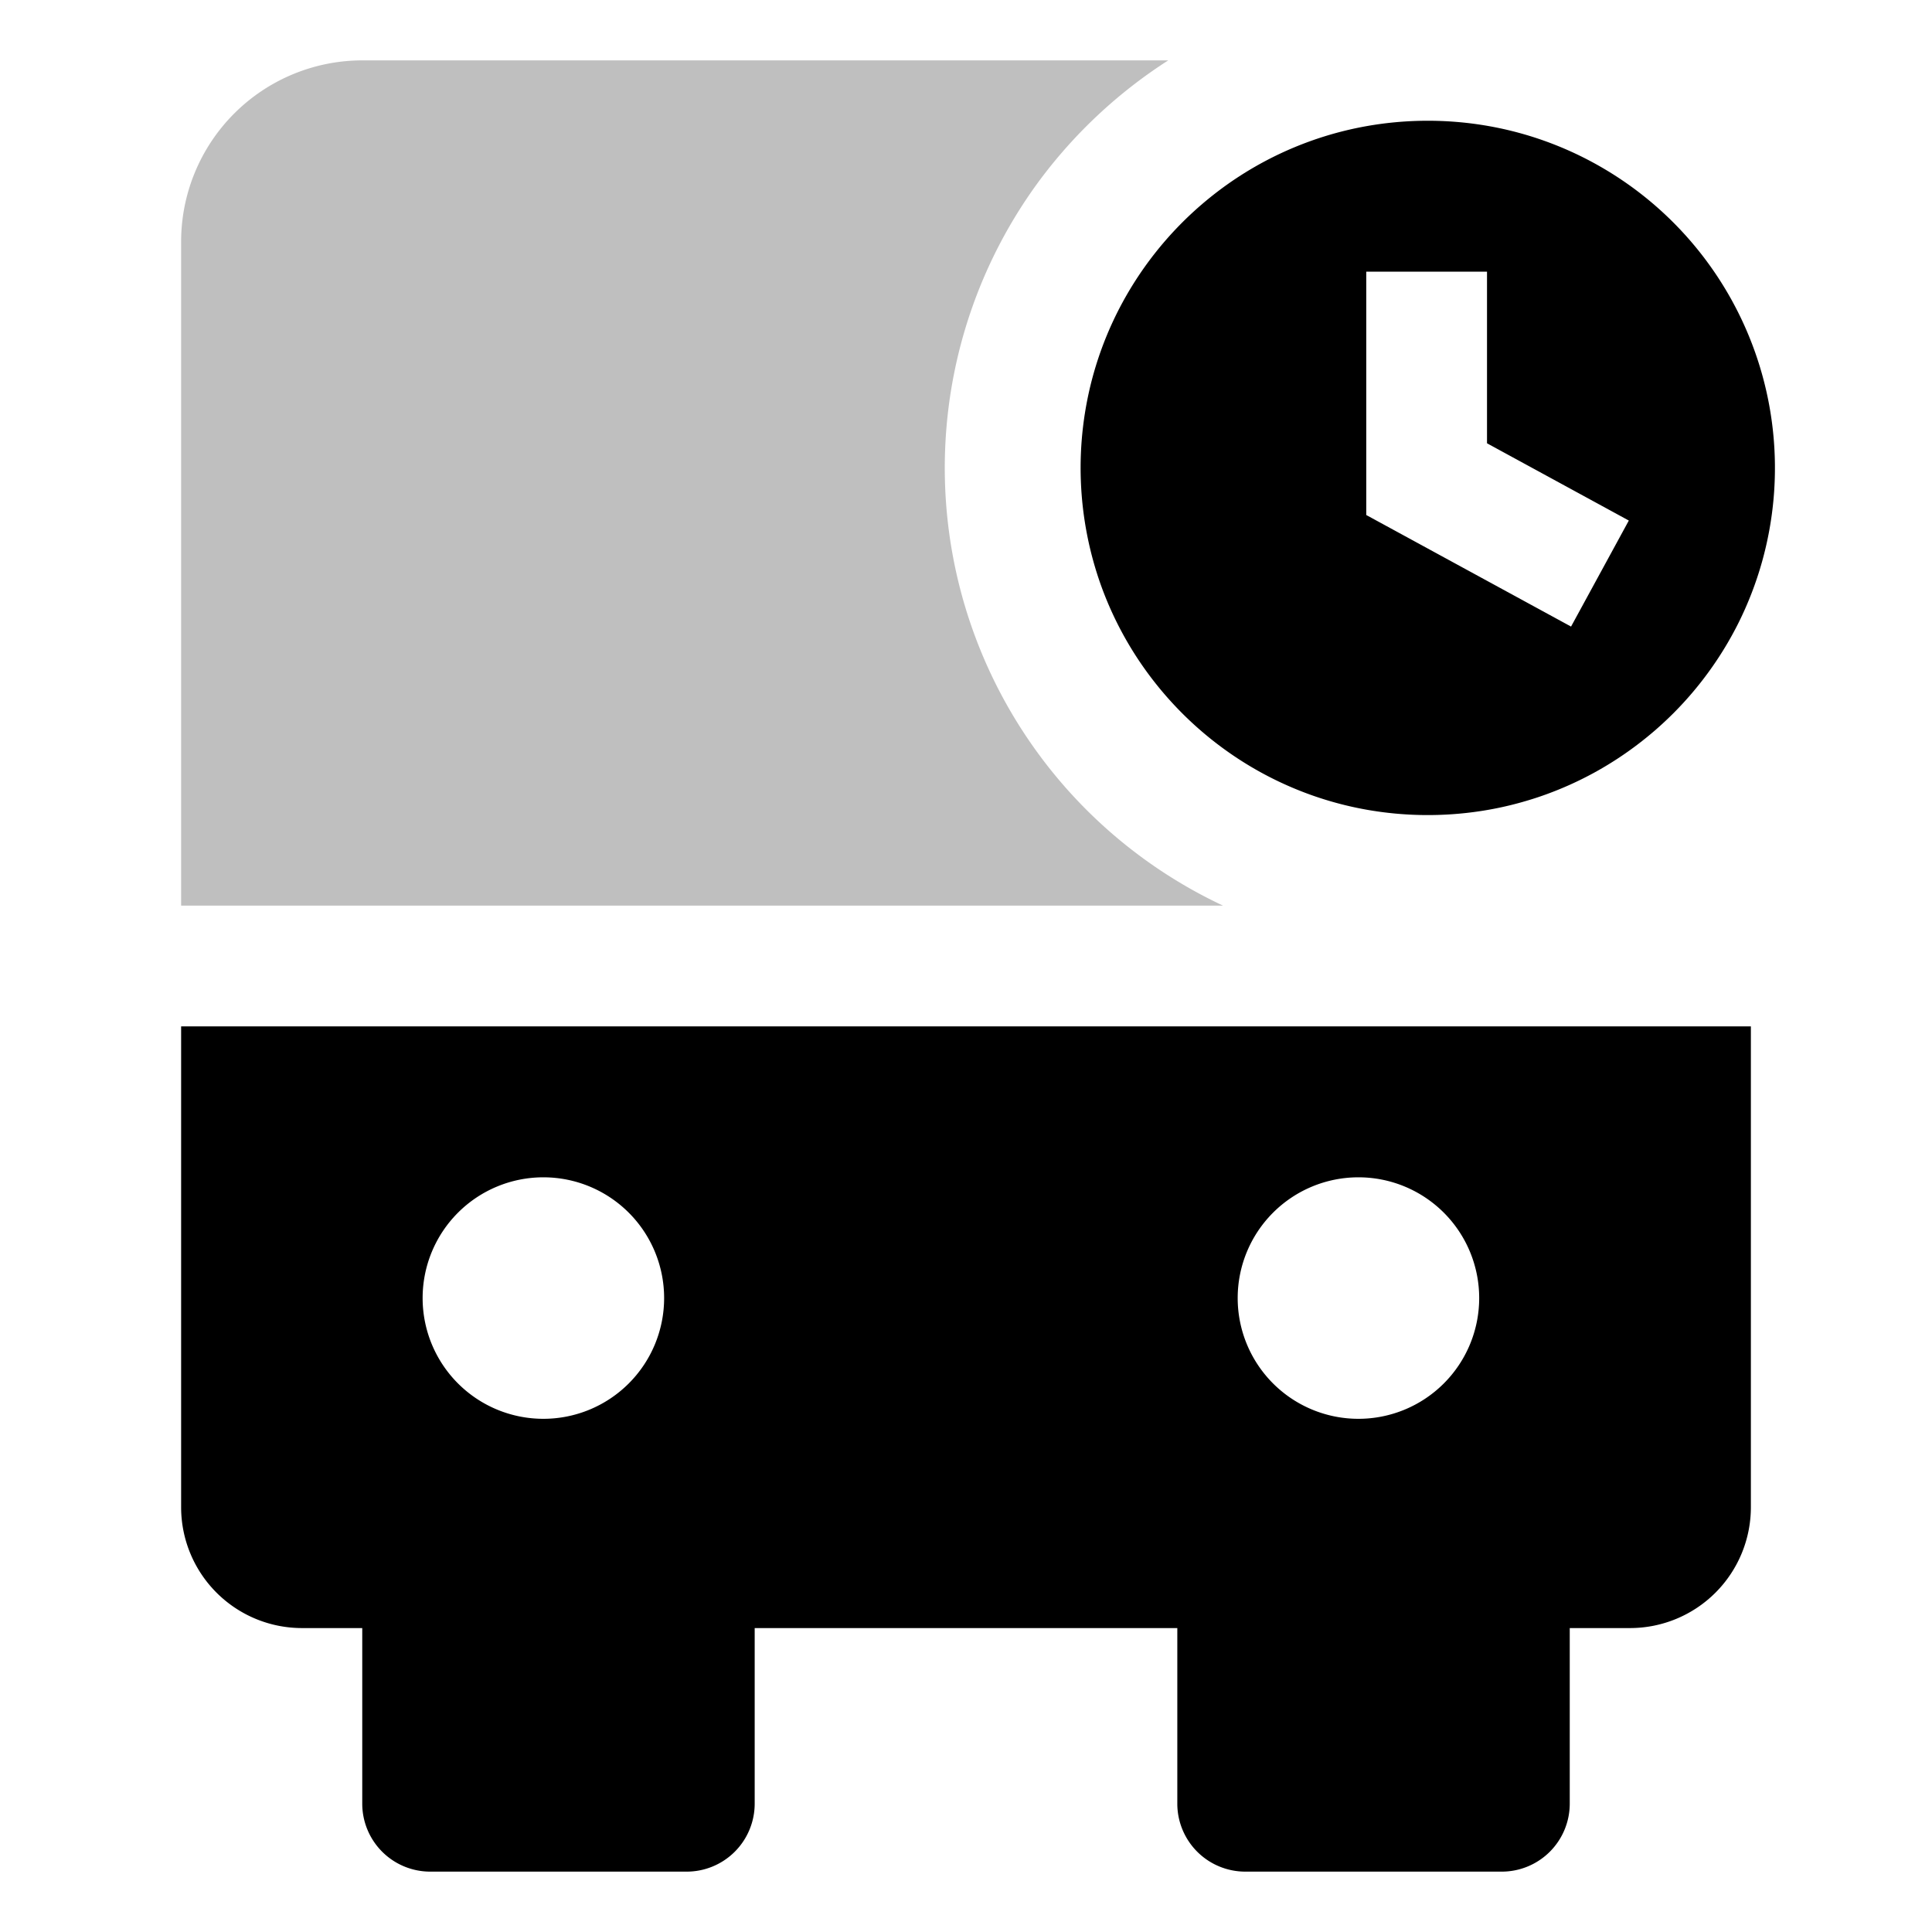 <svg xmlns="http://www.w3.org/2000/svg" id="export" viewBox="0 0 512 512">
  <defs>
    <style>
      .cls-2{fill:currentColor}
    </style>
  </defs>
  <path fill="currentColor" d="M324.117,240A128.115,128.115,0,0,1,275.35,48,129.916,129.916,0,0,1,309.6,16H96A48.054,48.054,0,0,0,48,64V240H324.117Z" opacity=".25"/>
  <path d="M48,272V399.455a32.036,32.036,0,0,0,32,32H96V478.001a18.02,18.02,0,0,0,18,18h68a18.02,18.02,0,0,0,18-18V431.455H312V478.001a18.02,18.02,0,0,0,18,18h68a18.02,18.02,0,0,0,18-18V431.455h16a32.036,32.036,0,0,0,32-32V272Zm312,40a32,32,0,1,1-32,32A32,32,0,0,1,360,312Zm-216,0a32,32,0,1,1-32,32A32,32,0,0,1,144,312Z" class="cls-2"/>
  <path d="M305.998,67.2q-1.366,1.738-2.649,3.542t-2.48,3.671q-1.795,2.8-3.39,5.734-1.593,2.933-2.977,5.991-1.382,3.057-2.544,6.229-1.161,3.171-2.093,6.447a92.506,92.506,0,0,0,2.093,56.819q.774,2.114,1.647,4.178.436,1.032.897,2.051,1.382,3.057,2.977,5.991a92.004,92.004,0,0,0,6.192,9.855q1.131,1.571,2.327,3.092,1.366,1.738,2.812,3.408,2.169,2.504,4.512,4.847,2.341,2.341,4.847,4.512,1.669,1.446,3.408,2.812t3.542,2.649a91.697,91.697,0,0,0,23.75,12.14q3.206,1.085,6.515,1.938,1.102.284,2.215.541,2.226.514,4.492.919a93.053,93.053,0,0,0,30.296.377q2.284-.349,4.53-.809,3.703-.758,7.291-1.813c1.235-.361,2.462-.741,3.675-1.152q1.069-.362,2.126-.749a91.511,91.511,0,0,0,12.22-5.521q.978-.531,1.941-1.085a92.034,92.034,0,0,0,8.768-5.735q.449-.331.893-.667,1.386-1.049,2.731-2.148,1.022-.835,2.022-1.696.89-.771,1.759-1.566,1.577-1.438,3.088-2.946A92.46,92.46,0,0,0,453.789,176.7q.858-1.226,1.677-2.48,2.421-3.708,4.487-7.656.35-.668.689-1.343A92.061,92.061,0,0,0,424.169,44.189q-.963-.554-1.941-1.085a91.524,91.524,0,0,0-12.22-5.521q-1.057-.387-2.126-.749a91.308,91.308,0,0,0-10.966-2.965q-2.246-.46-4.53-.809a93.053,93.053,0,0,0-30.296.377q-2.265.405-4.492.919-1.113.257-2.215.541-2.205.567-4.366,1.24a91.755,91.755,0,0,0-29.442,15.486q-1.738,1.366-3.408,2.812-.835.723-1.652,1.466-1.634,1.485-3.195,3.046-2.341,2.341-4.512,4.847Q307.364,65.462,305.998,67.2ZM362.073,72h32v45.477L431.654,137.95,416.346,166.05l-54.273-29.565Z" class="cls-2"/>
</svg>

